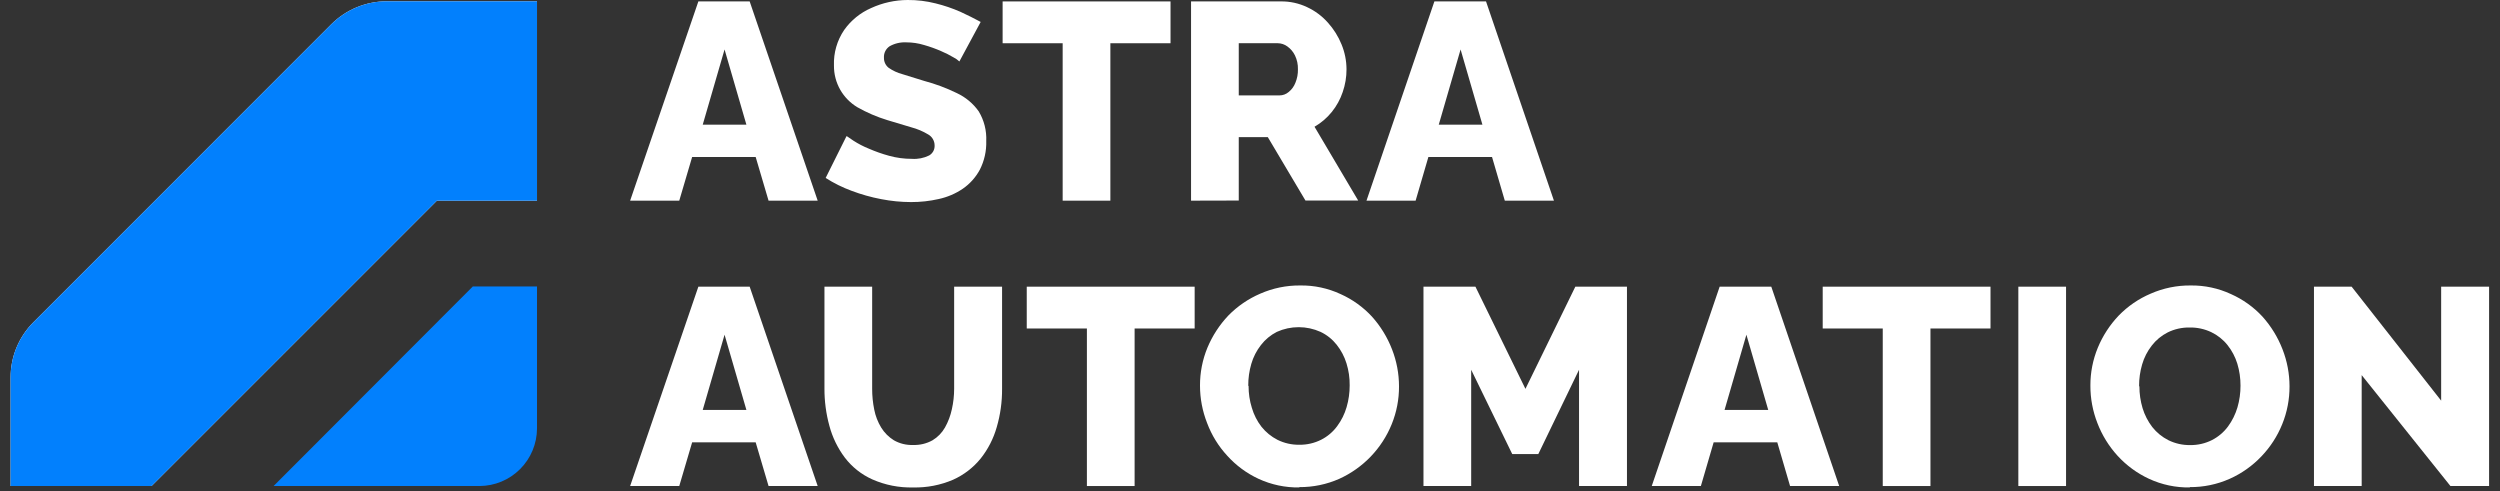 <svg width="229" height="45" viewBox="0 0 229 45" fill="none" xmlns="http://www.w3.org/2000/svg">
<rect x="0" y="0" width="229" height="45" fill="#333333" stroke="none"/>
<g clip-path="url(#clip0_206_435)">
<path d="M63.97 0.131H68.67L74.9 18.381H70.4L69.22 14.381H63.4L62.22 18.381H57.72L63.97 0.131ZM68.37 11.421L66.37 4.531L64.37 11.421H68.37Z" fill="white"/>
<path d="M87.88 5.63C87.721 5.483 87.542 5.359 87.35 5.26C86.98 5.041 86.596 4.847 86.2 4.68C85.703 4.462 85.192 4.278 84.67 4.13C84.135 3.964 83.579 3.88 83.02 3.88C82.49 3.852 81.963 3.973 81.5 4.23C81.325 4.344 81.184 4.502 81.091 4.688C80.997 4.874 80.956 5.082 80.97 5.29C80.965 5.466 81.001 5.641 81.076 5.801C81.15 5.961 81.261 6.101 81.4 6.21C81.78 6.474 82.203 6.671 82.65 6.79L84.65 7.41C85.684 7.685 86.689 8.06 87.65 8.53C88.45 8.904 89.139 9.479 89.65 10.2C90.144 11.019 90.384 11.965 90.34 12.92C90.368 13.833 90.165 14.737 89.75 15.55C89.374 16.245 88.84 16.842 88.19 17.29C87.523 17.741 86.776 18.06 85.99 18.23C85.156 18.42 84.304 18.514 83.45 18.51C82.53 18.508 81.612 18.417 80.71 18.24C79.79 18.065 78.886 17.81 78.01 17.48C77.176 17.174 76.378 16.778 75.63 16.3L77.54 12.47C77.6 12.47 77.82 12.66 78.18 12.89C78.62 13.173 79.085 13.414 79.57 13.61C80.176 13.876 80.801 14.096 81.44 14.27C82.12 14.458 82.823 14.552 83.53 14.55C84.075 14.589 84.62 14.482 85.11 14.24C85.27 14.148 85.401 14.013 85.49 13.851C85.578 13.688 85.62 13.505 85.61 13.32C85.61 13.117 85.556 12.918 85.454 12.742C85.353 12.566 85.206 12.421 85.03 12.32C84.544 12.027 84.019 11.804 83.47 11.66L81.27 11C80.316 10.708 79.397 10.312 78.53 9.82C77.883 9.431 77.346 8.884 76.97 8.23C76.582 7.551 76.382 6.782 76.39 6C76.347 4.841 76.677 3.699 77.33 2.74C77.953 1.862 78.803 1.171 79.79 0.74C80.844 0.255 81.99 0.003 83.15 0C84.009 -0.005 84.866 0.099 85.7 0.31C86.477 0.501 87.237 0.758 87.97 1.08C88.636 1.387 89.256 1.697 89.83 2.01L87.88 5.63Z" fill="white"/>
<path d="M107.22 3.961H101.71V18.381H97.34V3.961H91.84V0.131H107.22V3.961Z" fill="white"/>
<path d="M109.1 18.38V0.129H117.32C118.156 0.117 118.985 0.299 119.74 0.659C120.464 0.997 121.111 1.481 121.64 2.079C122.17 2.668 122.593 3.345 122.89 4.079C123.184 4.797 123.337 5.564 123.34 6.339C123.344 7.054 123.225 7.765 122.99 8.439C122.767 9.101 122.428 9.717 121.99 10.259C121.55 10.802 121.014 11.26 120.41 11.61L124.41 18.369H119.58L116.13 12.559H113.47V18.369L109.1 18.38ZM113.47 8.739H117.2C117.508 8.74 117.806 8.63 118.04 8.429C118.318 8.207 118.533 7.913 118.66 7.579C118.822 7.19 118.9 6.771 118.89 6.349C118.903 5.911 118.81 5.475 118.62 5.079C118.462 4.753 118.225 4.471 117.93 4.259C117.672 4.067 117.361 3.962 117.04 3.959H113.47V8.739Z" fill="white"/>
<path d="M131.39 0.131H136.12L142.34 18.381H137.84L136.67 14.381H130.84L129.67 18.381H125.17L131.39 0.131ZM135.79 11.421L133.79 4.531L131.79 11.421H135.79Z" fill="white"/>
<path d="M63.97 26.26H68.67L74.9 44.52H70.4L69.22 40.52H63.4L62.22 44.52H57.72L63.97 26.26ZM68.37 37.55L66.37 30.66L64.37 37.55H68.37Z" fill="white"/>
<path d="M83.64 44.65C82.353 44.683 81.076 44.43 79.9 43.91C78.906 43.464 78.039 42.777 77.38 41.91C76.728 41.039 76.249 40.051 75.97 39C75.667 37.892 75.516 36.748 75.52 35.6V26.26H79.89V35.6C79.887 36.245 79.951 36.888 80.08 37.52C80.193 38.103 80.41 38.662 80.72 39.17C81.011 39.641 81.408 40.038 81.88 40.33C82.415 40.635 83.024 40.783 83.64 40.76C84.261 40.782 84.877 40.633 85.42 40.33C85.894 40.045 86.287 39.642 86.56 39.16C86.853 38.638 87.065 38.075 87.19 37.49C87.33 36.87 87.4 36.236 87.4 35.6V26.26H91.79V35.61C91.799 36.801 91.634 37.987 91.3 39.13C91.004 40.174 90.504 41.15 89.83 42C89.153 42.834 88.29 43.499 87.31 43.94C86.152 44.438 84.9 44.681 83.64 44.65Z" fill="white"/>
<path d="M109.43 30.09H103.93V44.52H99.56V30.09H94.05V26.26H109.43V30.09Z" fill="white"/>
<path d="M119.02 44.649C117.73 44.671 116.451 44.401 115.28 43.859C114.195 43.355 113.222 42.637 112.42 41.749C111.614 40.879 110.986 39.86 110.57 38.749C110.14 37.657 109.92 36.493 109.92 35.319C109.915 34.129 110.146 32.95 110.6 31.849C111.055 30.758 111.706 29.758 112.52 28.899C113.353 28.049 114.345 27.369 115.44 26.899C116.593 26.393 117.84 26.137 119.1 26.149C120.377 26.13 121.642 26.4 122.8 26.939C123.886 27.425 124.862 28.126 125.67 28.999C126.46 29.879 127.084 30.896 127.51 31.999C127.932 33.08 128.149 34.229 128.15 35.389C128.156 36.579 127.928 37.758 127.48 38.859C126.579 41.079 124.861 42.868 122.68 43.859C121.528 44.37 120.28 44.629 119.02 44.619M114.37 35.359C114.367 36.038 114.468 36.712 114.67 37.359C114.853 37.986 115.151 38.573 115.55 39.089C115.949 39.589 116.45 39.998 117.02 40.289C117.641 40.596 118.327 40.75 119.02 40.739C119.714 40.749 120.4 40.591 121.02 40.279C121.601 39.984 122.105 39.556 122.49 39.029C122.878 38.505 123.17 37.916 123.35 37.289C123.539 36.64 123.634 35.966 123.63 35.289C123.638 34.612 123.54 33.937 123.34 33.289C123.15 32.668 122.844 32.088 122.44 31.579C122.044 31.077 121.538 30.673 120.96 30.399C120.331 30.116 119.649 29.969 118.96 29.969C118.27 29.969 117.588 30.116 116.96 30.399C116.389 30.689 115.89 31.102 115.5 31.609C115.1 32.121 114.801 32.705 114.62 33.329C114.43 33.979 114.336 34.653 114.34 35.329" fill="white"/>
<path d="M144.64 44.52V33.87L140.91 41.59H138.52L134.76 33.87V44.52H130.39V26.26H135.15L139.73 35.62L144.3 26.26H149.03V44.52H144.64Z" fill="white"/>
<path d="M157.52 26.26H162.25L168.47 44.52H163.97L162.8 40.52H156.97L155.8 44.52H151.3L157.52 26.26ZM161.97 37.55L159.97 30.66L157.97 37.55H161.97Z" fill="white"/>
<path d="M182.33 30.09H176.83V44.52H172.46V30.09H166.96V26.26H182.33V30.09Z" fill="white"/>
<path d="M189.25 26.26H184.88V44.52H189.25V26.26Z" fill="white"/>
<path d="M200.59 44.649C199.3 44.672 198.021 44.401 196.85 43.859C195.76 43.353 194.781 42.636 193.97 41.749C193.171 40.874 192.544 39.856 192.12 38.749C191.693 37.656 191.476 36.493 191.48 35.319C191.475 34.129 191.706 32.95 192.16 31.849C192.612 30.756 193.263 29.755 194.08 28.899C194.911 28.046 195.904 27.366 197 26.899C198.153 26.393 199.4 26.137 200.66 26.149C201.937 26.131 203.201 26.401 204.36 26.939C205.45 27.424 206.43 28.124 207.24 28.999C208.03 29.879 208.654 30.896 209.08 31.999C209.502 33.08 209.72 34.229 209.72 35.389C209.726 36.579 209.498 37.758 209.05 38.859C208.609 39.951 207.964 40.949 207.15 41.799C206.324 42.67 205.335 43.37 204.24 43.859C203.091 44.37 201.847 44.63 200.59 44.619M195.97 35.389C195.968 36.066 196.066 36.74 196.26 37.389C196.451 38.015 196.752 38.6 197.15 39.119C197.547 39.621 198.049 40.031 198.62 40.319C199.241 40.626 199.927 40.78 200.62 40.769C201.314 40.779 202 40.621 202.62 40.309C203.2 40.011 203.703 39.584 204.09 39.059C204.475 38.533 204.765 37.944 204.95 37.319C205.139 36.67 205.234 35.996 205.23 35.319C205.233 34.642 205.135 33.968 204.94 33.319C204.75 32.698 204.444 32.118 204.04 31.609C203.642 31.109 203.136 30.706 202.56 30.429C201.936 30.132 201.251 29.985 200.56 29.999C199.867 29.989 199.181 30.143 198.56 30.449C197.989 30.739 197.49 31.152 197.1 31.659C196.7 32.171 196.401 32.755 196.22 33.379C196.03 34.029 195.936 34.703 195.94 35.379" fill="white"/>
<path d="M216.33 34.36V44.52H211.96V26.26H215.41L223.61 36.7V26.26H228V44.52H224.46L216.33 34.36Z" fill="white"/>
<path fill-rule="evenodd" clip-rule="evenodd" d="M25.06 44.52H43.91C45.309 44.518 46.651 43.961 47.64 42.971C48.63 41.981 49.187 40.64 49.19 39.24V26.24H43.31L25.06 44.52Z" fill="#0280FD"/>
<path fill-rule="evenodd" clip-rule="evenodd" d="M35.42 0.119C33.519 0.122 31.696 0.877 30.35 2.219L3.07 29.509C2.402 30.174 1.873 30.964 1.512 31.834C1.152 32.704 0.968 33.637 0.97 34.579V44.519H13.88L40.02 18.379H49.19V0.119H35.42Z" fill="white"/>
<path fill-rule="evenodd" clip-rule="evenodd" d="M35.42 0.119C33.519 0.122 31.696 0.877 30.35 2.219L3.07 29.509C2.402 30.174 1.873 30.964 1.512 31.834C1.152 32.704 0.968 33.637 0.97 34.579V44.519H13.88L40.02 18.379H49.19V0.119H35.42Z" fill="#0280FD"/>
</g>
<defs>
<clipPath id="clip0_206_435">
<rect width="227.03" height="44.65" fill="white" transform="translate(0.985)"/>
</clipPath>
</defs>
</svg>
